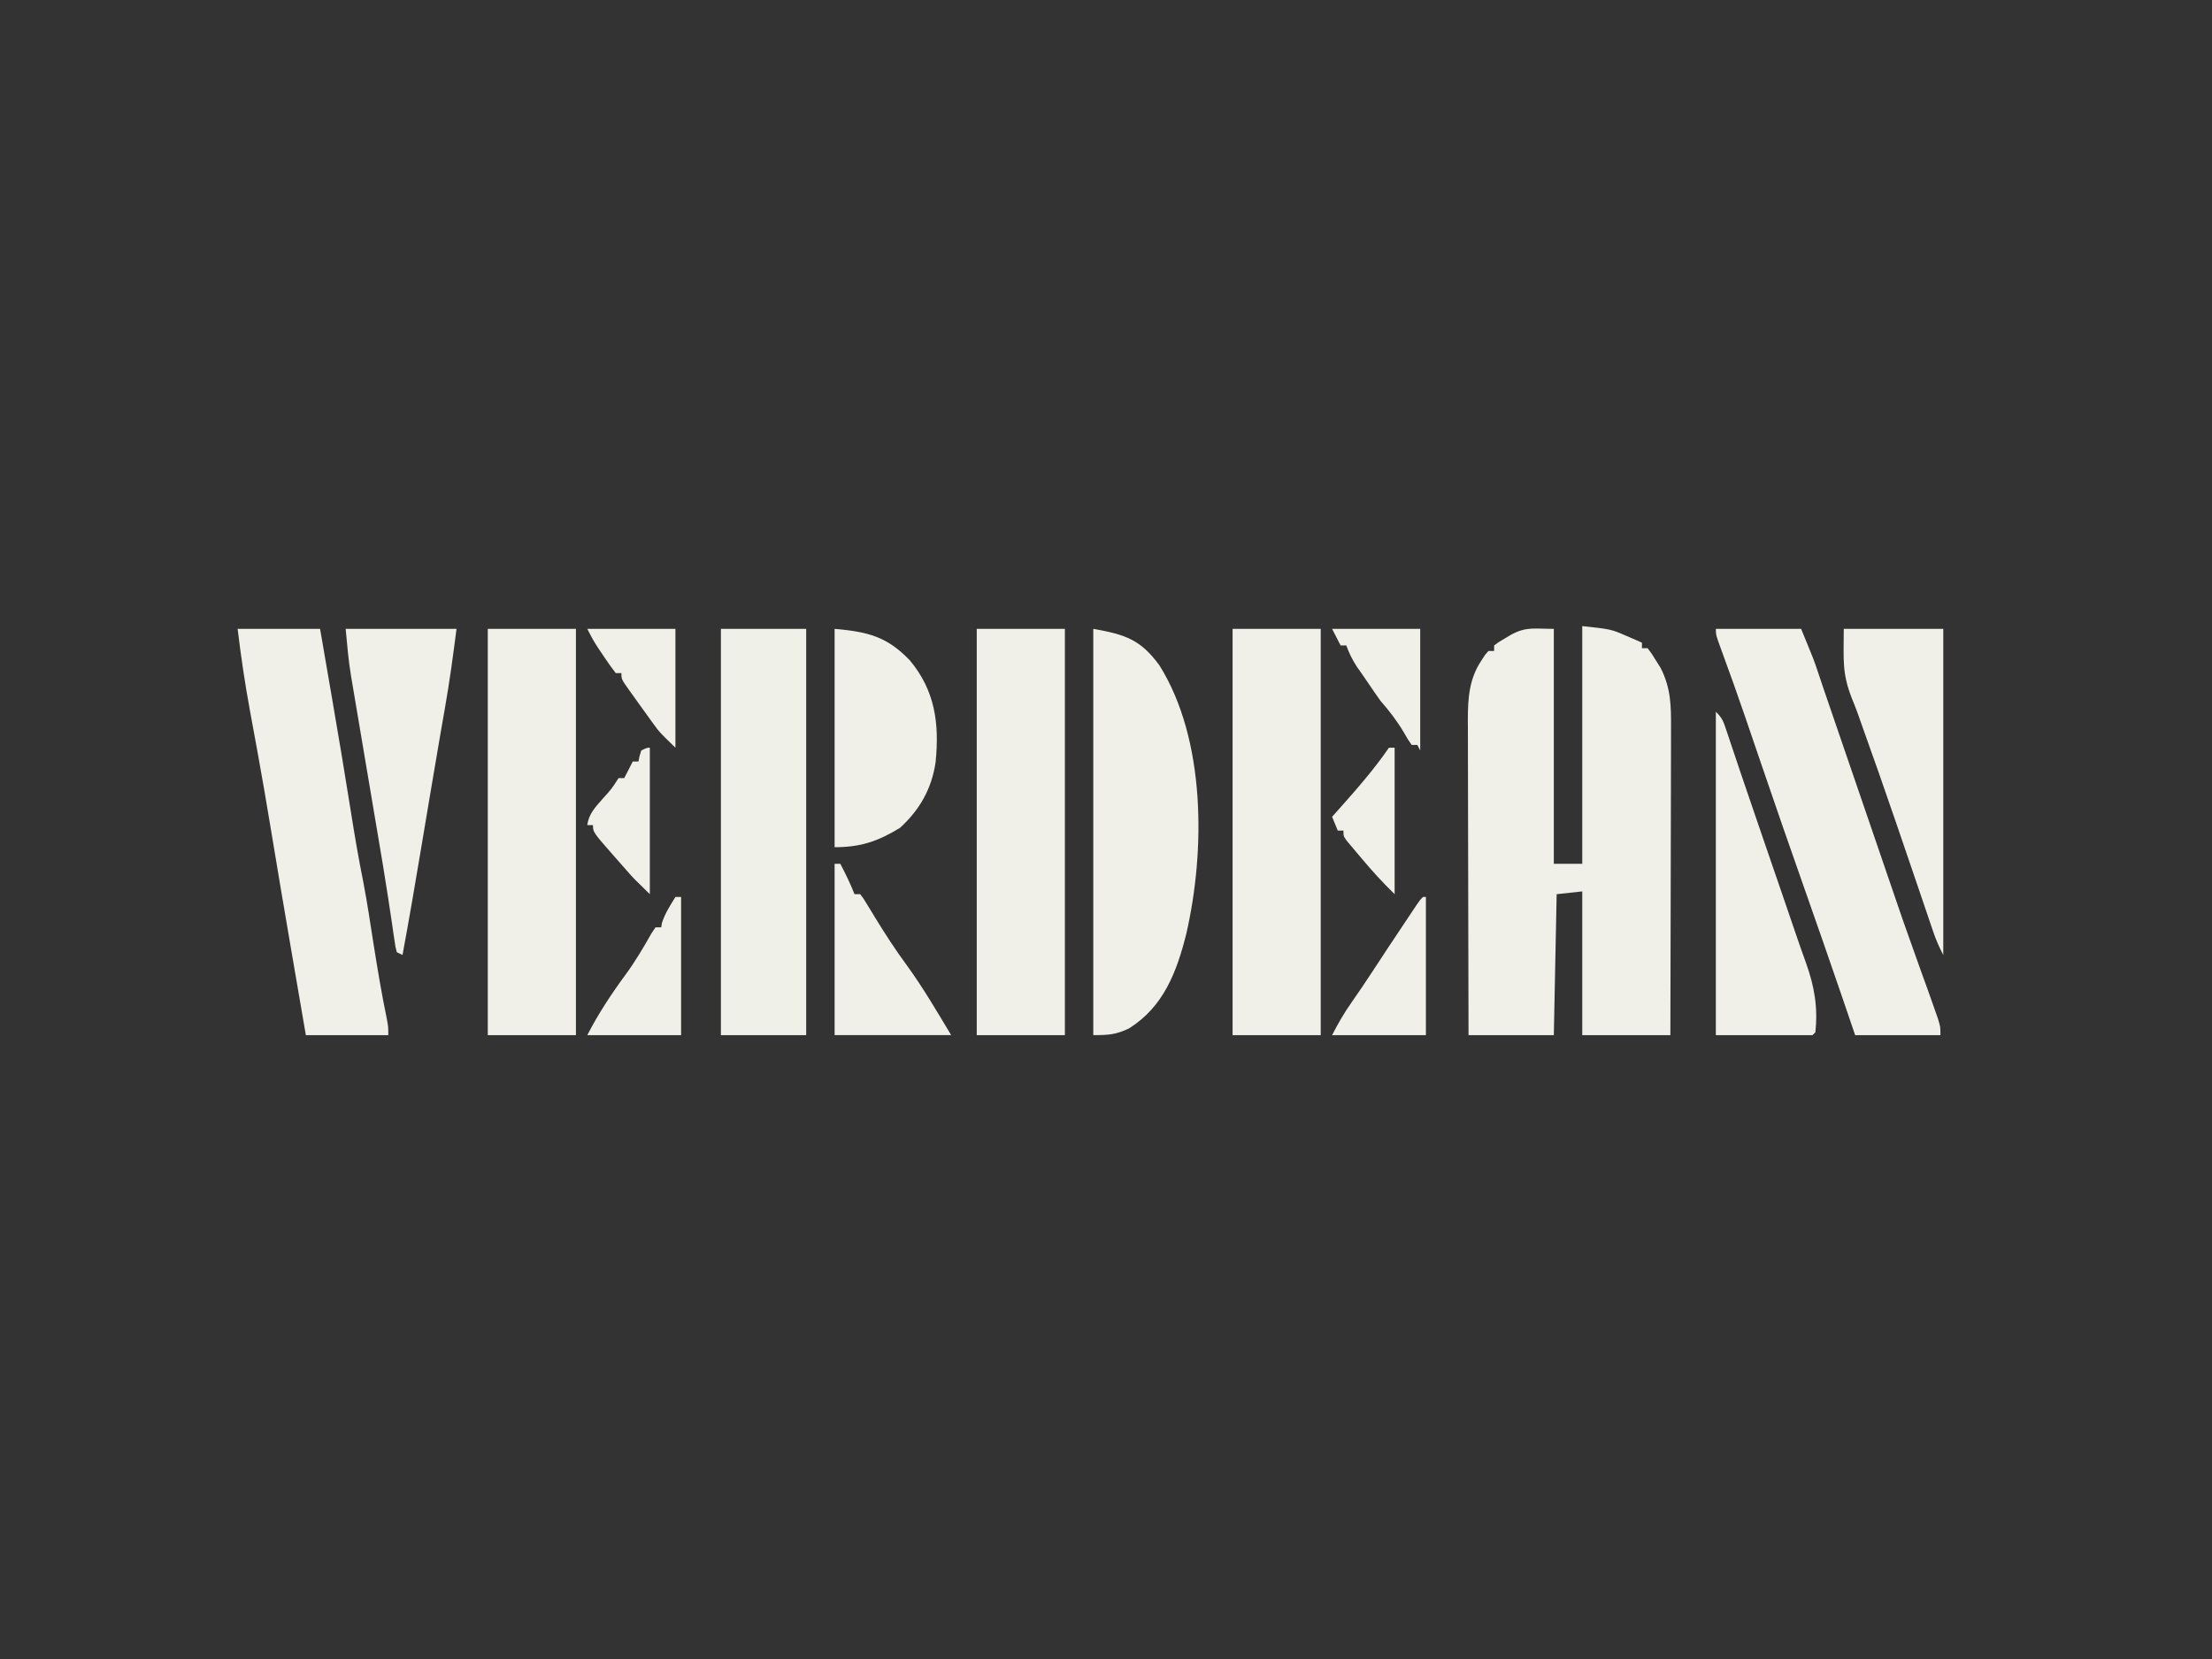 <?xml version="1.0" encoding="UTF-8" standalone="no"?>
<svg
   version="1.1"
   width="600"
   height="450"
   id="svg20"
   sodipodi:docname="Verdean logo white (1).svg"
   inkscape:export-filename="Verdean logo white (1).svg"
   inkscape:export-xdpi="69.120003"
   inkscape:export-ydpi="69.120003"
   xmlns:inkscape="http://www.inkscape.org/namespaces/inkscape"
   xmlns:sodipodi="http://sodipodi.sourceforge.net/DTD/sodipodi-0.dtd"
   xmlns="http://www.w3.org/2000/svg"
   xmlns:svg="http://www.w3.org/2000/svg">
  <rect width="100%" height="100%" fill="#333333" stroke="none"/>
  <defs
     id="defs20" />
  <sodipodi:namedview
     id="namedview20"
     pagecolor="#ffffff"
     bordercolor="#000000"
     borderopacity="0.25"
     inkscape:showpageshadow="2"
     inkscape:pageopacity="0.0"
     inkscape:pagecheckerboard="0"
     inkscape:deskcolor="#d1d1d1">
    <inkscape:page
       x="0"
       y="0"
       width="600"
       height="450"
       id="page2"
       margin="0"
       bleed="0" />
  </sodipodi:namedview>
  <path
     d="m 429.181,169.826 c 7.807,0.843 7.807,0.843 12,2.671 0.796,0.341 1.592,0.682 2.413,1.034 0.587,0.262 1.175,0.524 1.78,0.794 0,0.495 0,0.99 0,1.499 0.509,0 1.018,0 1.542,0 1.108,1.455 1.108,1.455 2.313,3.42 0.398,0.635 0.795,1.27 1.205,1.924 2.821,5.479 2.865,10.427 2.826,16.46 2.3e-4,0.9 4.6e-4,1.8 6.9e-4,2.728 -7.7e-4,2.455 -0.008,4.909 -0.019,7.364 -0.01,2.57 -0.011,5.141 -0.012,7.711 -0.005,4.861 -0.017,9.722 -0.033,14.583 -0.017,5.537 -0.026,11.074 -0.034,16.611 -0.016,11.384 -0.044,22.768 -0.078,34.152 -7.888,0 -15.776,0 -23.904,0 0,-12.864 0,-25.729 0,-38.983 -3.435,0.371 -3.435,0.371 -6.94,0.75 -0.254,12.617 -0.509,25.234 -0.771,38.233 -7.634,0 -15.267,0 -23.133,0 -0.035,-11.919 -0.063,-23.838 -0.08,-35.757 -0.008,-5.535 -0.019,-11.069 -0.036,-16.604 -0.015,-4.826 -0.025,-9.651 -0.029,-14.477 -0.003,-2.554 -0.007,-5.107 -0.018,-7.661 -0.011,-2.855 -0.013,-5.71 -0.012,-8.565 -0.006,-0.841 -0.011,-1.681 -0.017,-2.547 0.015,-5.739 0.348,-11.018 3.662,-15.969 0.326,-0.503 0.652,-1.005 0.988,-1.523 0.465,-0.545 0.465,-0.545 0.94,-1.101 0.509,0 1.018,0 1.542,0 0,-0.495 0,-0.99 0,-1.499 1.268,-0.94 1.268,-0.94 2.94,-1.921 0.546,-0.326 1.091,-0.651 1.654,-0.987 4.183,-2.231 6.066,-1.59 11.599,-1.59 0,21.028 0,42.056 0,63.722 2.545,0 5.089,0 7.711,0 0,-21.276 0,-42.551 0,-64.471 z"
     fill="#f0f0e8"
     id="path2"
     style="stroke-width:0.76" />
  <path
     d="m 334.337,170.576 c 7.888,0 15.776,0 23.904,0 0,36.366 0,72.733 0,110.201 -7.888,0 -15.776,0 -23.904,0 0,-36.366 0,-72.733 0,-110.201 z"
     fill="#f0f0e8"
     id="path3"
     style="stroke-width:0.76" />
  <path
     d="m 264.94,170.576 c 7.888,0 15.776,0 23.904,0 0,36.366 0,72.733 0,110.201 -7.888,0 -15.776,0 -23.904,0 0,-36.366 0,-72.733 0,-110.201 z"
     fill="#f0f0e8"
     id="path4"
     style="stroke-width:0.76" />
  <path
     d="m 132.313,170.576 c 7.888,0 15.776,0 23.904,0 0,36.366 0,72.733 0,110.201 -7.888,0 -15.776,0 -23.904,0 0,-36.366 0,-72.733 0,-110.201 z"
     fill="#f0f0e8"
     id="path5"
     style="stroke-width:0.76" />
  <path
     d="m 195.542,170.576 c 7.634,0 15.267,0 23.133,0 0,36.366 0,72.733 0,110.201 -7.634,0 -15.267,0 -23.133,0 0,-36.366 0,-72.733 0,-110.201 z"
     fill="#eff0e8"
     id="path6"
     style="stroke-width:0.76" />
  <path
     d="m 465.422,170.576 c 7.634,0 15.267,0 23.133,0 3.46,8.411 3.46,8.411 4.53,11.62 0.254,0.756 0.509,1.511 0.771,2.29 0.286,0.852 0.573,1.705 0.867,2.583 0.736,2.156 1.477,4.311 2.217,6.466 0.402,1.171 0.803,2.343 1.205,3.514 0.201,0.586 0.402,1.171 0.608,1.775 6.614,19.292 6.614,19.292 7.353,21.447 0.511,1.491 1.023,2.983 1.535,4.474 1.32,3.847 2.638,7.695 3.951,11.544 4.577,13.431 4.577,13.431 9.357,26.794 1.277,3.484 2.53,6.976 3.751,10.479 0.316,0.903 0.632,1.805 0.958,2.735 0.681,2.231 0.681,2.231 0.681,4.48 -7.634,0 -15.267,0 -23.133,0 -1.177,-3.448 -2.354,-6.896 -3.566,-10.448 -3.436,-10.043 -6.932,-20.066 -10.458,-30.08 -3.86,-10.963 -7.677,-21.938 -11.422,-32.938 -1.171,-3.437 -2.344,-6.872 -3.518,-10.308 -0.289,-0.844 -0.577,-1.689 -0.874,-2.559 -2.058,-6.002 -4.18,-11.98 -6.379,-17.935 -1.566,-4.276 -1.566,-4.276 -1.566,-5.932 z"
     fill="#f0f0e8"
     id="path7"
     style="stroke-width:0.76" />
  <path
     d="m 296.554,170.576 c 8.836,1.562 12.841,2.965 17.928,9.886 12.631,20.139 12.471,50.426 7.274,72.934 -2.555,10.119 -6.075,19.634 -15.515,25.562 -3.595,1.683 -5.477,1.819 -9.687,1.819 0,-36.366 0,-72.733 0,-110.201 z"
     fill="#f0f0e8"
     id="path8"
     style="stroke-width:0.76" />
  <path
     d="m 64.458,170.576 c 7.379,0 14.759,0 22.361,0 0.949,5.497 1.898,10.995 2.843,16.493 0.141,0.817 0.281,1.635 0.426,2.477 1.746,10.161 3.459,20.326 5.068,30.509 1.012,6.4 2.09,12.763 3.373,19.116 1.086,5.63 1.913,11.308 2.807,16.969 1.079,6.822 2.219,13.62 3.618,20.389 0.37,2 0.37,2 0.37,4.249 -7.379,0 -14.759,0 -22.361,0 -1.061,-6.169 -2.121,-12.338 -3.181,-18.507 -0.159,-0.924 -0.317,-1.847 -0.481,-2.799 -2.021,-11.772 -4.016,-23.547 -5.957,-35.331 -1.075,-6.516 -2.196,-13.022 -3.376,-19.521 -0.122,-0.672 -0.244,-1.344 -0.369,-2.036 -0.588,-3.237 -1.182,-6.474 -1.782,-9.71 -1.365,-7.416 -2.463,-14.813 -3.361,-22.297 z"
     fill="#f0f0e8"
     id="path9"
     style="stroke-width:0.76" />
  <path
     d="m 93.759,170.576 c 9.924,0 19.848,0 30.072,0 -0.924,7.191 -1.869,14.287 -3.133,21.412 -0.337,1.933 -0.674,3.865 -1.009,5.798 -0.14,0.806 -0.14,0.806 -0.283,1.628 -0.914,5.272 -1.801,10.548 -2.687,15.825 -0.152,0.903 -0.303,1.806 -0.459,2.737 -0.616,3.672 -1.232,7.343 -1.846,11.015 -1.678,10.027 -3.376,20.048 -5.234,30.045 -0.509,-0.247 -1.018,-0.495 -1.542,-0.75 -0.376,-1.387 -0.376,-1.387 -0.644,-3.258 -0.161,-1.077 -0.161,-1.077 -0.326,-2.176 -0.114,-0.805 -0.229,-1.611 -0.347,-2.441 -0.269,-1.794 -0.54,-3.587 -0.812,-5.38 -0.073,-0.488 -0.147,-0.976 -0.223,-1.479 -0.889,-5.86 -1.881,-11.703 -2.871,-17.547 -0.331,-1.955 -0.661,-3.91 -0.99,-5.866 -0.906,-5.382 -1.813,-10.763 -2.725,-16.144 -0.566,-3.342 -1.129,-6.684 -1.691,-10.027 -0.211,-1.255 -0.424,-2.51 -0.637,-3.765 -0.298,-1.75 -0.592,-3.5 -0.885,-5.251 -0.086,-0.501 -0.172,-1.001 -0.261,-1.517 -0.713,-4.298 -1.06,-8.49 -1.469,-12.862 z"
     fill="#f0f0e8"
     id="path10"
     style="stroke-width:0.76" />
  <path
     d="m 465.422,193.066 c 1.697,1.65 2.04,2.602 2.771,4.791 0.233,0.691 0.467,1.381 0.707,2.093 0.252,0.759 0.503,1.518 0.762,2.3 0.556,1.65 1.112,3.299 1.669,4.949 0.44,1.312 0.44,1.312 0.889,2.651 1.537,4.564 3.106,9.117 4.671,13.672 0.487,1.422 0.975,2.844 1.462,4.267 1.686,4.921 3.378,9.841 5.073,14.759 1.149,3.337 2.289,6.677 3.426,10.018 0.988,2.903 1.993,5.797 3.042,8.68 2.274,6.379 3.248,12.014 2.515,18.783 -0.254,0.247 -0.509,0.495 -0.771,0.75 -8.652,0 -17.303,0 -26.217,0 0,-28.945 0,-57.889 0,-87.711 z"
     fill="#f0f0e8"
     id="path11"
     style="stroke-width:0.76" />
  <path
     d="m 500.12,170.576 c 8.906,0 17.812,0 26.988,0 0,29.192 0,58.384 0,88.461 -1.11,-2.159 -1.953,-4.02 -2.717,-6.278 -0.226,-0.663 -0.451,-1.326 -0.684,-2.009 -0.246,-0.729 -0.491,-1.458 -0.744,-2.208 -0.553,-1.626 -1.106,-3.252 -1.66,-4.879 -0.303,-0.893 -0.606,-1.786 -0.918,-2.707 -1.846,-5.44 -3.706,-10.875 -5.567,-16.31 -0.197,-0.577 -0.395,-1.153 -0.598,-1.747 -3.106,-9.07 -6.281,-18.114 -9.523,-27.139 -0.244,-0.695 -0.487,-1.39 -0.738,-2.106 -0.511,-1.412 -1.056,-2.812 -1.633,-4.199 -2.749,-6.968 -2.208,-10.551 -2.208,-18.879 z"
     fill="#f0f0e8"
     id="path12"
     style="stroke-width:0.76" />
  <path
     d="m 226.386,170.576 c 9.076,0.802 14.205,2.095 20.386,8.527 6.901,8.247 8.048,17.208 7.009,27.632 -1.021,7.088 -4.263,12.907 -9.66,17.816 -6.011,3.651 -10.59,5.248 -17.735,5.248 0,-19.544 0,-39.088 0,-59.224 z"
     fill="#f0f0e8"
     id="path13"
     style="stroke-width:0.76" />
  <path
     d="m 226.386,234.297 c 0.509,0 1.018,0 1.542,0 1.425,2.708 2.738,5.404 3.855,8.246 0.509,0 1.018,0 1.542,0 0.868,1.12 0.868,1.12 1.816,2.688 0.35,0.571 0.7,1.141 1.061,1.729 0.556,0.921 0.556,0.921 1.123,1.861 2.736,4.451 5.527,8.791 8.639,13.005 4.414,6.073 8.185,12.53 12.036,18.95 -10.433,0 -20.866,0 -31.614,0 0,-15.338 0,-30.676 0,-46.479 z"
     fill="#f0f0e8"
     id="path14"
     style="stroke-width:0.76" />
  <path
     d="m 183.205,243.293 c 0.509,0 1.018,0 1.542,0 0,12.369 0,24.739 0,37.483 -8.397,0 -16.794,0 -25.446,0 2.993,-5.819 6.52,-11.157 10.41,-16.446 2.604,-3.548 4.794,-7.271 6.955,-11.087 0.377,-0.562 0.753,-1.125 1.142,-1.704 0.509,0 1.018,0 1.542,0 0.064,-0.387 0.127,-0.773 0.193,-1.171 0.826,-2.61 2.225,-4.73 3.663,-7.075 z"
     fill="#f0f0e9"
     id="path15"
     style="stroke-width:0.76" />
  <path
     d="m 386,243.293 c 0.254,0 0.509,0 0.771,0 0,12.369 0,24.739 0,37.483 -8.397,0 -16.794,0 -25.446,0 1.635,-3.18 3.172,-5.865 5.205,-8.762 1.949,-2.806 3.875,-5.618 5.735,-8.481 2.716,-4.174 5.476,-8.32 8.241,-12.463 0.676,-1.015 0.676,-1.015 1.365,-2.05 0.422,-0.632 0.845,-1.264 1.28,-1.915 0.382,-0.572 0.763,-1.143 1.156,-1.732 0.922,-1.331 0.922,-1.331 1.693,-2.08 z"
     fill="#f0f0e9"
     id="path16"
     style="stroke-width:0.76" />
  <path
     d="m 361.325,170.576 c 7.888,0 15.776,0 23.904,0 0,10.885 0,21.77 0,32.985 -0.254,-0.495 -0.509,-0.99 -0.771,-1.499 -0.509,0 -1.018,0 -1.542,0 -1.027,-1.482 -1.027,-1.482 -2.169,-3.467 -1.862,-3.125 -3.902,-5.773 -6.313,-8.527 -1.212,-1.686 -2.377,-3.396 -3.533,-5.119 -0.92,-1.37 -1.871,-2.72 -2.828,-4.065 -1.246,-1.903 -2.121,-3.688 -2.892,-5.81 -0.509,0 -1.018,0 -1.542,0 -0.763,-1.484 -1.527,-2.969 -2.313,-4.498 z"
     fill="#f0f0e8"
     id="path17"
     style="stroke-width:0.76" />
  <path
     d="m 159.301,170.576 c 7.888,0 15.776,0 23.904,0 0,10.638 0,21.276 0,32.236 -4.338,-4.218 -4.338,-4.218 -5.81,-6.252 -0.482,-0.662 -0.482,-0.662 -0.974,-1.337 -0.322,-0.449 -0.643,-0.898 -0.974,-1.36 -0.487,-0.669 -0.487,-0.669 -0.983,-1.351 -0.949,-1.309 -1.888,-2.625 -2.824,-3.943 -0.458,-0.634 -0.458,-0.634 -0.924,-1.28 -2.16,-3.044 -2.16,-3.044 -2.16,-4.717 -0.509,0 -1.018,0 -1.542,0 -1.085,-1.397 -2.102,-2.843 -3.084,-4.311 -0.541,-0.8 -1.081,-1.6 -1.639,-2.425 -1.446,-2.261 -1.446,-2.261 -2.988,-5.259 z"
     fill="#f0f0e8"
     id="path18"
     style="stroke-width:0.76" />
  <path
     d="m 176.265,202.811 c 0,13.112 0,26.223 0,39.732 -4.342,-4.221 -4.342,-4.221 -6.175,-6.305 -0.395,-0.448 -0.789,-0.896 -1.196,-1.357 -0.399,-0.456 -0.797,-0.911 -1.208,-1.381 -0.405,-0.459 -0.809,-0.917 -1.226,-1.389 -5.617,-6.395 -5.617,-6.395 -5.617,-8.309 -0.509,0 -1.018,0 -1.542,0 0.425,-3.111 2.192,-4.877 4.241,-7.216 2.363,-2.608 2.363,-2.608 4.241,-5.529 0.509,0 1.018,0 1.542,0 0.239,-0.464 0.477,-0.928 0.723,-1.406 0.53,-1.031 1.06,-2.062 1.59,-3.092 0.509,0 1.018,0 1.542,0 0.095,-0.479 0.191,-0.959 0.289,-1.452 0.239,-0.765 0.239,-0.765 0.482,-1.546 1.542,-0.75 1.542,-0.75 2.313,-0.75 z"
     fill="#f0f0e8"
     id="path19"
     style="stroke-width:0.76" />
  <path
     d="m 376.747,202.811 c 0.509,0 1.018,0 1.542,0 0,13.112 0,26.223 0,39.732 -3.282,-3.191 -6.196,-6.398 -9.108,-9.886 -0.691,-0.814 -0.691,-0.814 -1.396,-1.644 -0.435,-0.519 -0.87,-1.039 -1.318,-1.574 -0.593,-0.706 -0.593,-0.706 -1.198,-1.427 -0.859,-1.212 -0.859,-1.212 -0.859,-2.711 -0.509,0 -1.018,0 -1.542,0 -0.509,-1.237 -1.018,-2.474 -1.542,-3.748 0.614,-0.688 1.229,-1.376 1.861,-2.085 4.786,-5.381 9.495,-10.729 13.56,-16.657 z"
     fill="#f0f0e8"
     id="path20"
     style="stroke-width:0.76" />
</svg>
